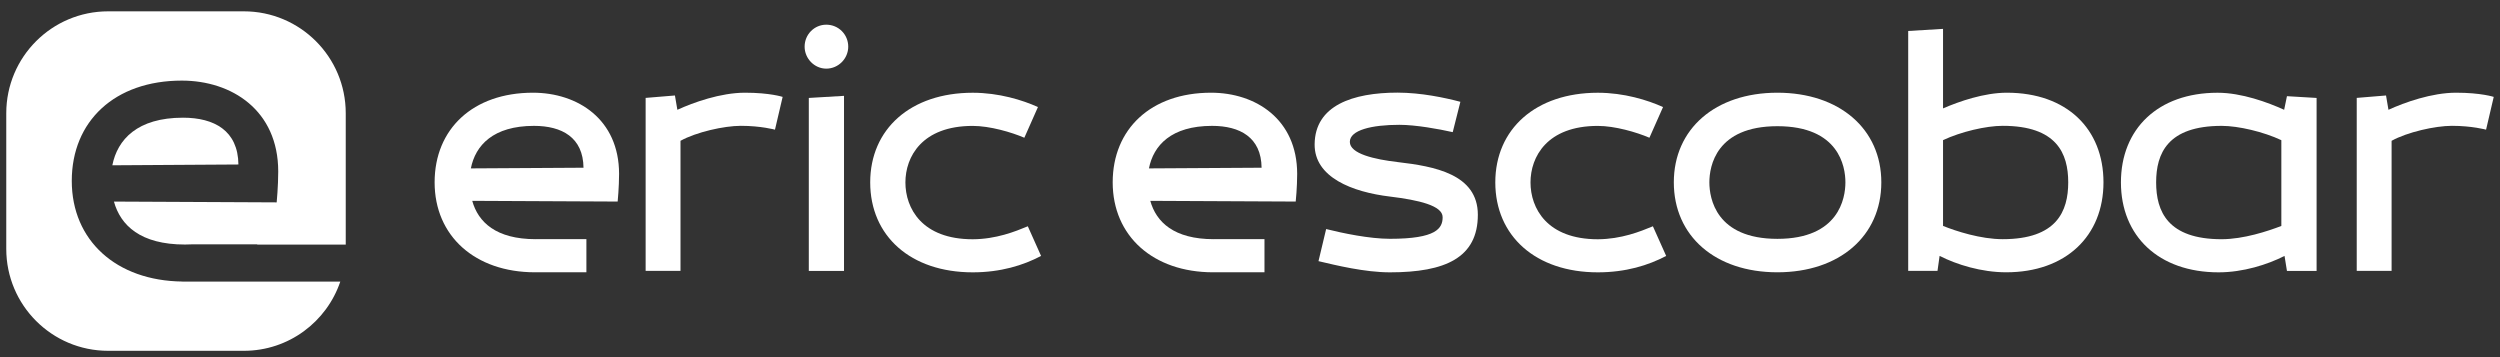 <?xml version="1.0" encoding="UTF-8"?> <svg xmlns="http://www.w3.org/2000/svg" width="182" height="26" viewBox="0 0 182 26" fill="none"><rect x="0" y="0" width="182" height="26" fill="#333333" stroke="none"/><path d="M13.411 20.502H13.276V20.496C8.465 20.441 5.225 17.506 5.225 13.17C5.225 8.821 8.352 5.868 13.237 5.868C16.872 5.868 20.255 8.029 20.255 12.487C20.255 13.566 20.142 14.733 20.142 14.733L8.294 14.675C8.775 16.409 10.226 17.802 13.465 17.802C13.648 17.802 13.834 17.796 14.017 17.787H18.725L18.731 17.805H25.17V8.242C25.17 4.147 21.849 0.825 17.753 0.825H7.873C3.778 0.825 0.456 4.147 0.456 8.242V18.122C0.456 22.218 3.778 25.539 7.873 25.539H17.753C21.017 25.539 23.784 23.427 24.774 20.499H13.411V20.502Z" fill="white"></path><path d="M13.322 8.568C9.997 8.568 8.55 10.159 8.178 12.033L17.357 11.975C17.329 9.507 15.595 8.568 13.322 8.568Z" fill="white"></path><path d="M56.976 7.054L56.418 9.44C56.418 9.44 55.404 9.16 53.932 9.16C52.713 9.16 50.683 9.617 49.54 10.251V19.719H47.002V7.127L49.135 6.951L49.312 7.993C50.479 7.459 52.46 6.749 54.236 6.749C56.062 6.749 56.976 7.054 56.976 7.054Z" fill="white"></path><path d="M60.152 4.997C59.289 4.997 58.576 4.26 58.576 3.397C58.576 2.507 59.286 1.797 60.152 1.797C61.041 1.797 61.752 2.507 61.752 3.397C61.752 4.263 61.038 4.997 60.152 4.997ZM58.881 7.13L61.444 6.978V19.722H58.881V7.13Z" fill="white"></path><path d="M74.825 16.473L75.79 18.631C74.495 19.317 72.847 19.826 70.814 19.826C66.295 19.826 63.351 17.183 63.351 13.277C63.351 9.391 66.295 6.752 70.814 6.752C72.719 6.752 74.444 7.285 75.562 7.794L74.572 10.028C73.633 9.623 72.058 9.166 70.814 9.166C67.109 9.166 65.914 11.424 65.914 13.28C65.914 15.157 67.109 17.418 70.814 17.418C72.515 17.412 73.91 16.854 74.825 16.473Z" fill="white"></path><path d="M45.069 12.664C45.069 8.678 42.05 6.749 38.798 6.749C34.431 6.749 31.64 9.388 31.64 13.274C31.64 17.184 34.583 19.823 38.95 19.823C38.969 19.823 38.984 19.823 39.002 19.823H42.69V17.409H39.075H38.999V17.412C36.104 17.412 34.809 16.169 34.379 14.621L44.966 14.673C44.966 14.67 45.069 13.63 45.069 12.664ZM34.279 12.259C34.608 10.583 35.903 9.163 38.874 9.163C40.904 9.163 42.455 10.001 42.479 12.21L34.279 12.259Z" fill="white"></path><path d="M106.316 7.411L105.759 9.62C104.744 9.391 103.068 9.087 101.873 9.087C99.868 9.087 98.268 9.468 98.268 10.33C98.268 11.192 100.045 11.601 101.773 11.802C104.387 12.107 107.587 12.664 107.587 15.635C107.587 18.759 105.225 19.826 101.191 19.826C99.362 19.826 97.281 19.317 95.986 19.012L96.543 16.675C97.762 16.979 99.691 17.385 101.191 17.385C104.567 17.385 105.024 16.623 105.024 15.809C105.024 14.971 103.299 14.566 101.191 14.31C98.448 13.981 95.681 12.914 95.705 10.501C95.73 7.682 98.472 6.743 101.748 6.743C103.473 6.749 105.149 7.106 106.316 7.411Z" fill="white"></path><path d="M120.331 16.473L121.297 18.631C120.002 19.317 118.354 19.826 116.321 19.826C111.802 19.826 108.858 17.183 108.858 13.277C108.858 9.391 111.802 6.752 116.321 6.752C118.226 6.752 119.95 7.286 121.069 7.794L120.078 10.028C119.14 9.623 117.564 9.166 116.321 9.166C112.615 9.166 111.421 11.424 111.421 13.28C111.421 15.157 112.615 17.418 116.321 17.418C118.021 17.412 119.417 16.854 120.331 16.473Z" fill="white"></path><path d="M121.854 13.274C121.854 9.388 124.874 6.749 129.394 6.749C133.913 6.749 136.96 9.388 136.96 13.274C136.96 17.184 133.913 19.823 129.394 19.823C124.874 19.823 121.854 17.184 121.854 13.274ZM124.442 13.274C124.442 14.441 124.923 17.388 129.394 17.388C133.861 17.388 134.346 14.444 134.346 13.274C134.346 12.107 133.864 9.187 129.394 9.187C124.926 9.187 124.442 12.107 124.442 13.274Z" fill="white"></path><path d="M138.914 2.255L141.453 2.102V7.892C142.62 7.383 144.448 6.749 146.1 6.749C150.467 6.749 153.133 9.389 153.133 13.274C153.133 17.184 150.391 19.823 146.051 19.823C144.25 19.823 142.446 19.265 141.203 18.628L141.05 19.719H138.917V2.255H138.914ZM150.567 13.274C150.567 11.168 149.729 9.16 145.795 9.16C144.576 9.16 142.748 9.593 141.453 10.202V16.446C142.391 16.827 144.195 17.412 145.795 17.412C149.729 17.412 150.567 15.383 150.567 13.274Z" fill="white"></path><path d="M166.286 7.993L166.49 7.002L168.648 7.13V19.722H166.49L166.314 18.631C165.07 19.265 163.294 19.826 161.514 19.826C157.147 19.826 154.404 17.183 154.404 13.277C154.404 9.391 157.095 6.752 161.438 6.752C163.187 6.749 165.116 7.459 166.286 7.993ZM166.082 16.449V10.205C164.787 9.595 162.958 9.163 161.739 9.163C157.805 9.163 156.967 11.168 156.967 13.277C156.967 15.386 157.805 17.415 161.739 17.415C163.339 17.412 165.092 16.83 166.082 16.449Z" fill="white"></path><path d="M181.544 7.054L180.986 9.44C180.986 9.44 179.971 9.16 178.5 9.16C177.281 9.16 175.251 9.617 174.108 10.251V19.719H171.57V7.127L173.703 6.951L173.88 7.993C175.047 7.459 177.028 6.749 178.804 6.749C180.63 6.749 181.544 7.054 181.544 7.054Z" fill="white"></path><path d="M94.434 12.664C94.434 8.678 91.414 6.749 88.163 6.749C83.796 6.749 81.004 9.388 81.004 13.274C81.004 17.184 83.948 19.823 88.315 19.823C88.333 19.823 88.349 19.823 88.367 19.823H92.054V17.409H88.44H88.364V17.412C88.364 17.412 88.364 17.412 88.361 17.412C85.466 17.412 84.171 16.169 83.741 14.621L94.328 14.673C94.331 14.67 94.434 13.63 94.434 12.664ZM83.643 12.259C83.972 10.583 85.268 9.163 88.239 9.163C90.269 9.163 91.82 10.001 91.844 12.21L83.643 12.259Z" fill="white"></path></svg> 